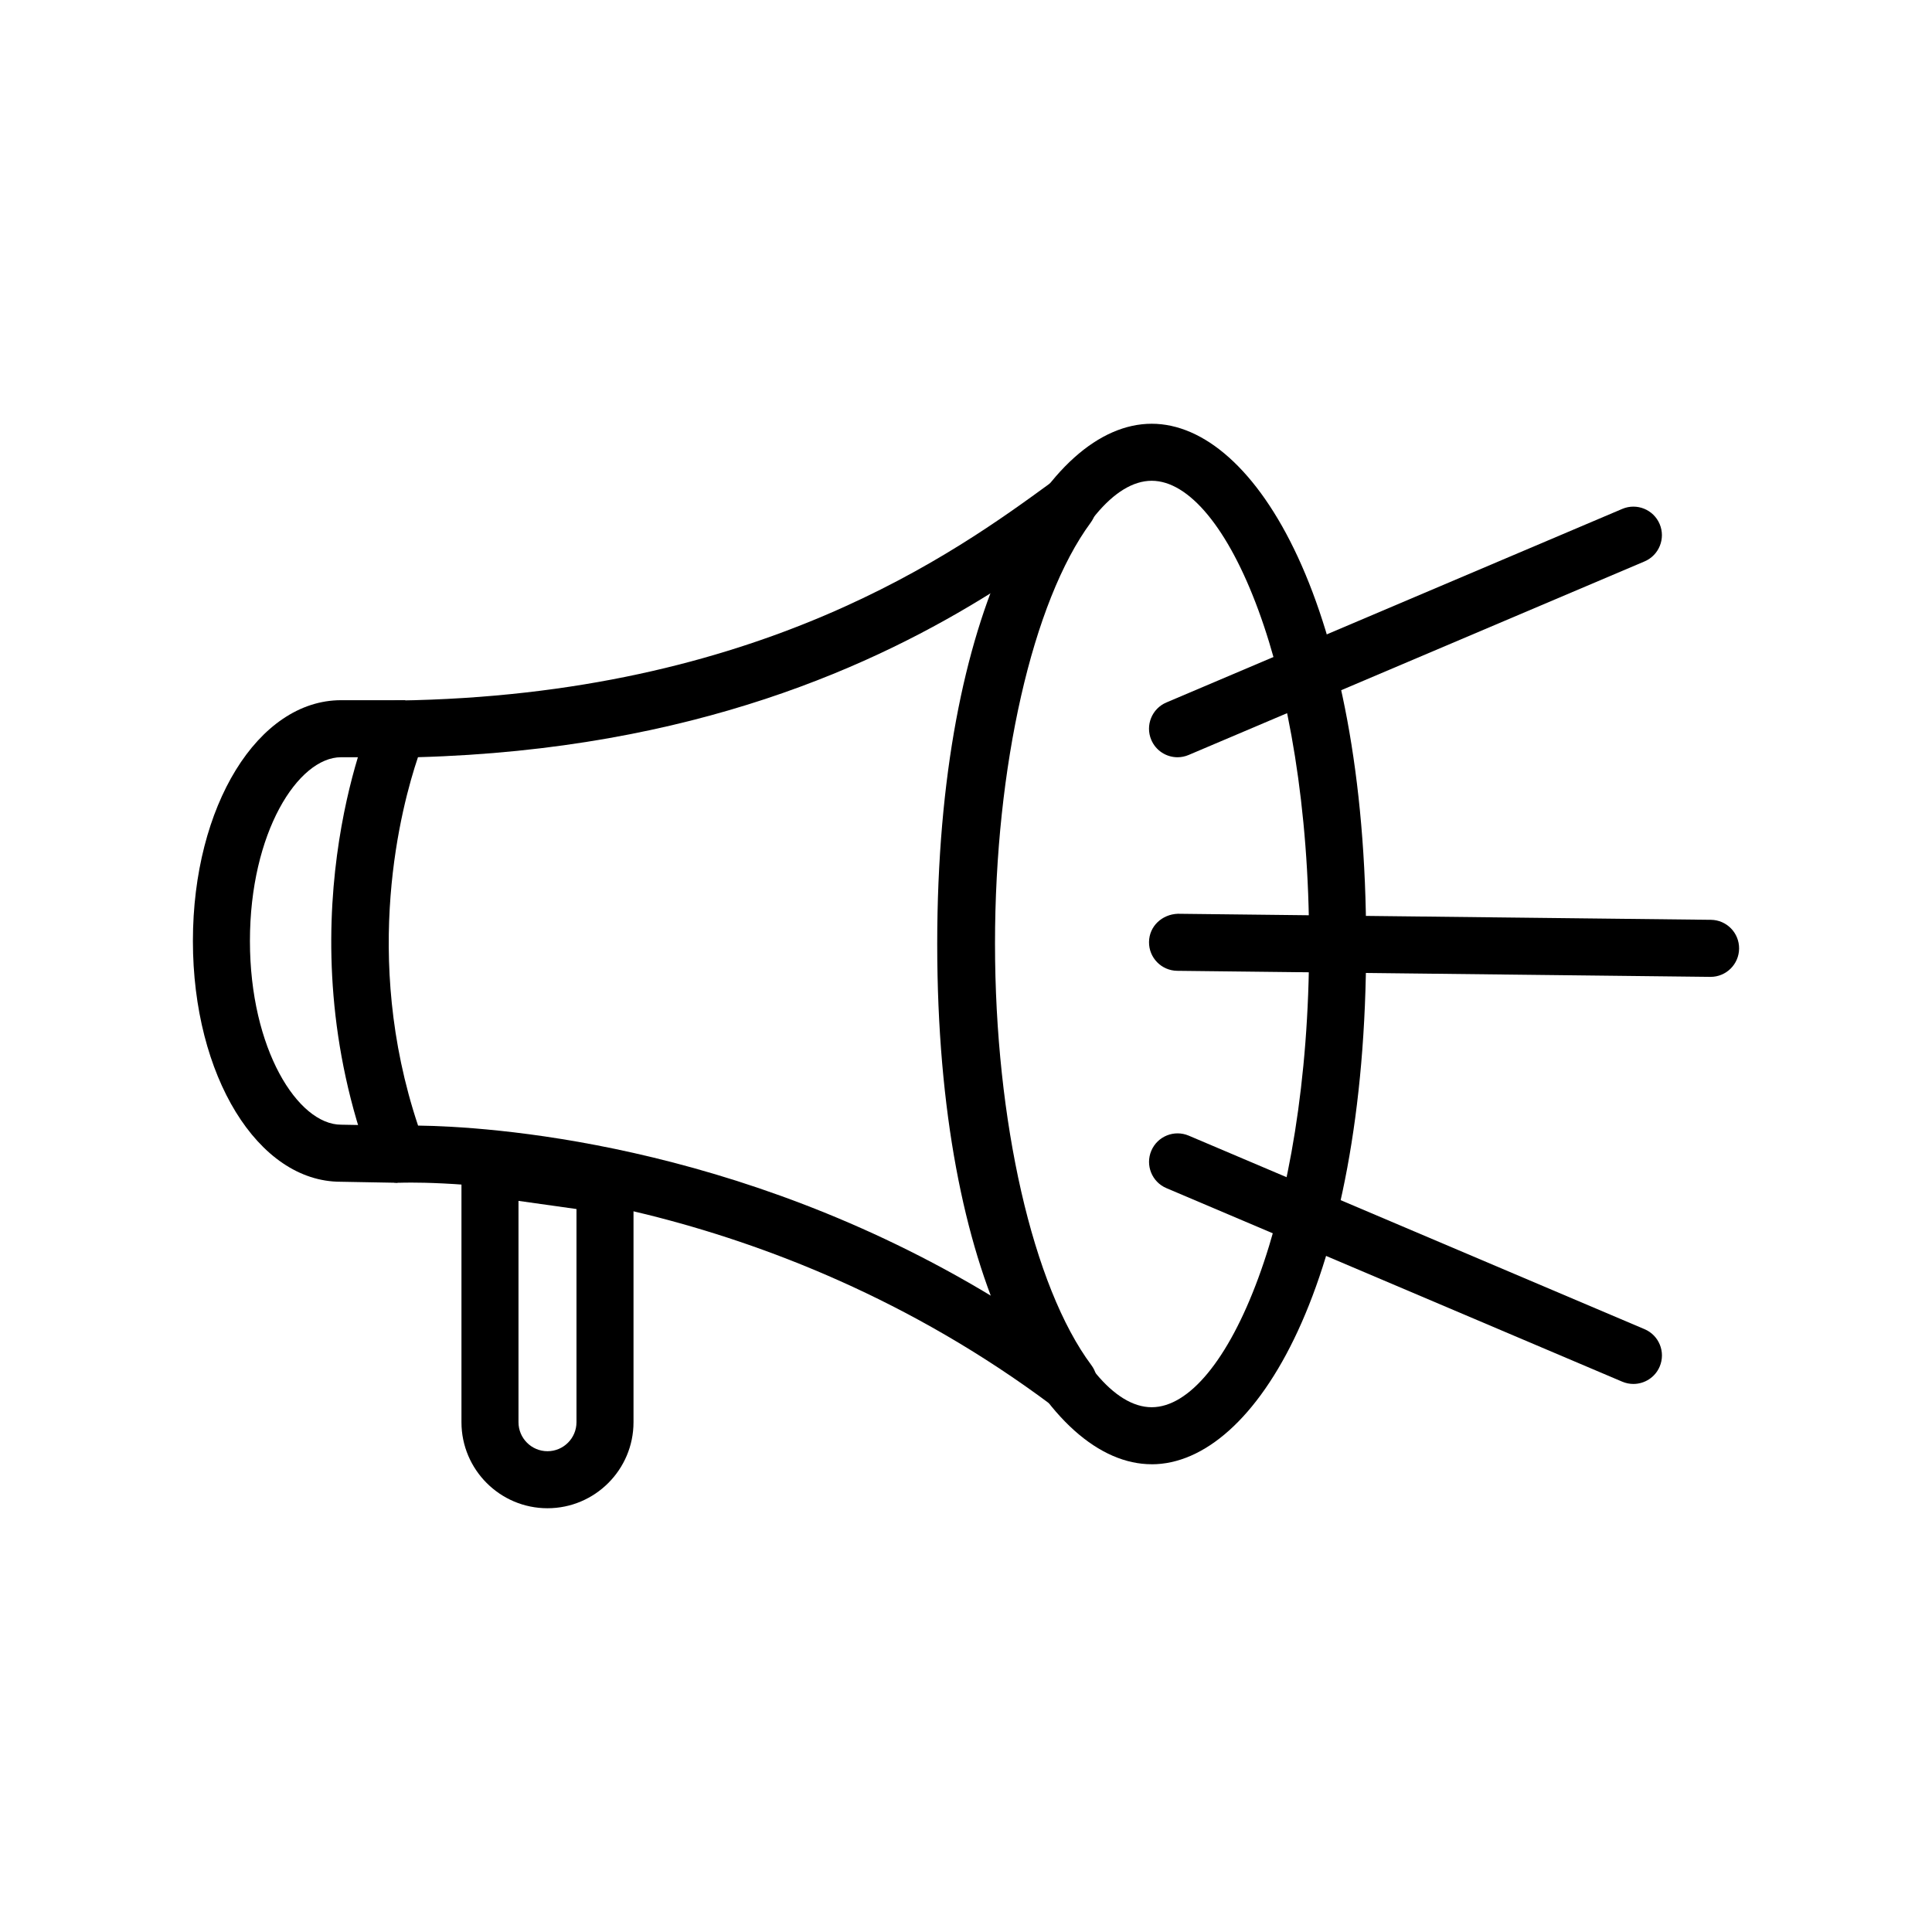 <?xml version="1.0" encoding="UTF-8"?>
<!-- Uploaded to: ICON Repo, www.iconrepo.com, Generator: ICON Repo Mixer Tools -->
<svg fill="#000000" width="800px" height="800px" version="1.1" viewBox="144 144 512 512" xmlns="http://www.w3.org/2000/svg">
 <g>
  <path d="m427.18 517.87c-1.582 0-3.176-0.5-4.523-1.508-75.109-56.125-154.55-58.965-169.71-58.965-1.953 0-3.039 0.047-3.133 0.047-3.285 0.117-6.273-1.832-7.422-4.902-23.453-62.746-0.828-116.11 0.152-118.35 1.184-2.727 3.856-4.5 6.82-4.543 95.863-1.375 148.06-39.438 173.14-57.727 3.004-2.203 7.18-1.867 9.809 0.777s2.938 6.812 0.727 9.812c-15.406 20.887-25.352 64.66-25.352 111.51 0 47.105 10.027 90.977 25.543 111.77 2.242 3.012 1.945 7.215-0.715 9.863-1.461 1.469-3.394 2.215-5.336 2.215zm-172.38-75.578c17.684 0.227 83.988 4.012 152.28 45.375-9.191-24.879-14.504-58.133-14.504-93.637 0-35.18 5.234-68.207 14.281-93.023-30.484 19.074-78.84 41.609-152.09 43.656-4.371 12.938-15.012 52.625 0.027 97.629z"/>
  <path d="m449.21 532.04c-27.555 0-56.836-48.32-56.836-137.87s29.281-137.87 56.836-137.87c27.555-0.004 56.836 48.316 56.836 137.87 0 89.555-29.285 137.88-56.836 137.88zm0-260.63c-19.734 0-41.715 50.418-41.715 122.76 0 72.344 21.98 122.76 41.715 122.76s41.719-50.418 41.719-122.76c0.004-72.34-21.984-122.76-41.719-122.76z"/>
  <path d="m249.34 457.45-15.074-0.273c-21.891 0-39.145-28.027-39.145-63.809s17.254-63.809 39.281-63.809h16.992v15.113h-16.992c-11.43 0-24.168 19.996-24.168 48.691 0 28.691 12.734 48.691 24.168 48.691l15.211 0.273z"/>
  <path d="m456.06 344.68c-2.941 0-5.742-1.727-6.961-4.609-1.629-3.84 0.16-8.277 4.004-9.91l120.81-51.293c3.848-1.633 8.281 0.16 9.91 4.004 1.629 3.84-0.16 8.277-4.004 9.91l-120.82 51.293c-0.965 0.41-1.965 0.605-2.945 0.605z"/>
  <path d="m576.87 510.76c-0.984 0-1.984-0.191-2.949-0.598l-120.81-51.293c-3.844-1.633-5.633-6.066-4.004-9.91 1.633-3.84 6.066-5.629 9.91-4.004l120.81 51.293c3.844 1.633 5.633 6.066 4.004 9.91-1.219 2.875-4.019 4.602-6.961 4.602z"/>
  <path d="m597.32 402.88h-0.086l-141.26-1.605c-4.176-0.047-7.523-3.465-7.473-7.644 0.051-4.172 3.441-7.324 7.644-7.473l141.26 1.602c4.176 0.047 7.523 3.465 7.473 7.644-0.051 4.148-3.422 7.477-7.559 7.477z"/>
  <path d="m289.09 543.7c-12.57 0-22.797-10.227-22.797-22.797v-76.035l45.594 6.394v69.641c0 12.57-10.227 22.797-22.797 22.797zm-7.684-81.457v58.66c0 4.238 3.445 7.684 7.684 7.684 4.238 0 7.684-3.449 7.684-7.684v-56.496z"/>
 </g>
</svg>